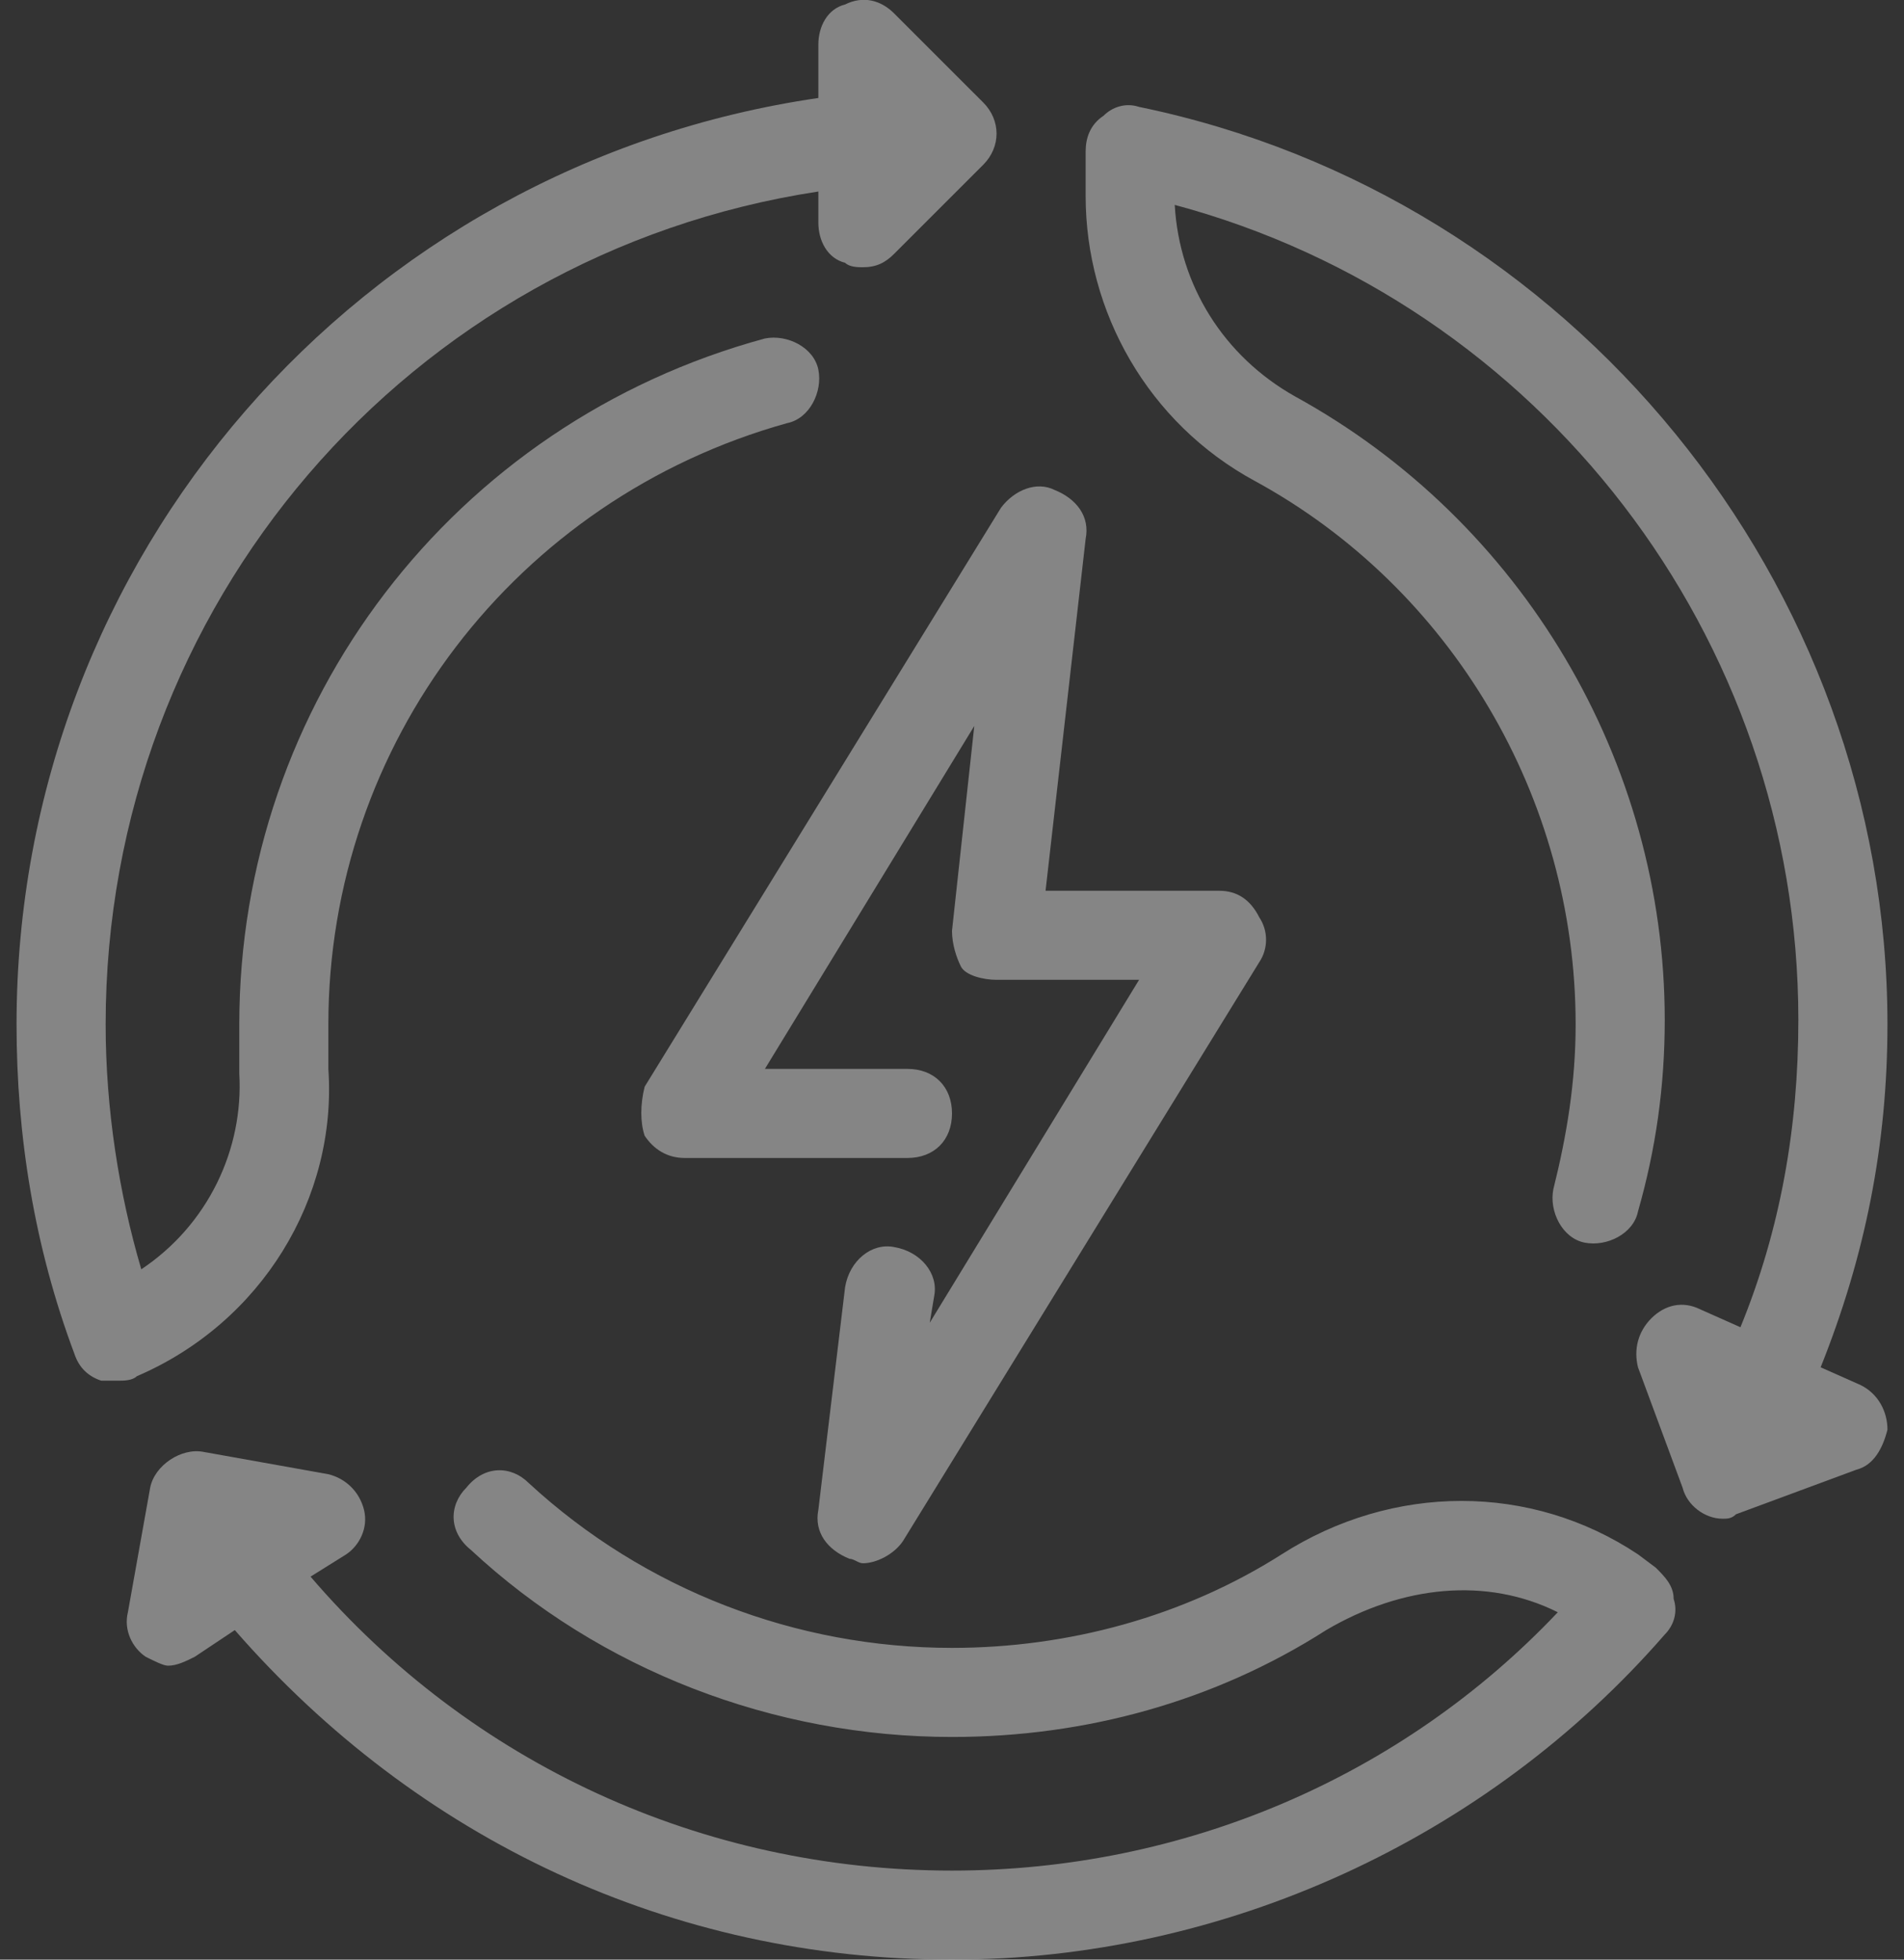 <?xml version="1.0" encoding="UTF-8"?>
<svg width="68px" height="70px" viewBox="0 0 68 70" version="1.1" xmlns="http://www.w3.org/2000/svg" xmlns:xlink="http://www.w3.org/1999/xlink">
    <rect x="0" y="0" width="68" height="70" fill="#333333" stroke="none"/>
    <title>eco_power</title>
    <g id="Design" stroke="none" stroke-width="1" fill="none" fill-rule="evenodd" opacity="0.405">
        <g id="03-Investice_B" transform="translate(-275, -464)" fill="#FFFFFF" fill-rule="nonzero">
            <g id="submenu" transform="translate(0, 210)">
                <g id="Group-2" transform="translate(222, 13)">
                    <g id="menu/submenu/icon-text" transform="translate(2, 226)">
                        <g id="Group" transform="translate(35, 0)">
                            <g id="Group" transform="translate(16.591, 14.994)">
                                <path d="M11.136,38.188 C11.136,37.711 11.136,37.234 11.136,36.597 C11.136,26.575 17.818,17.825 27.523,15.12 C28.318,14.961 28.795,14.006 28.636,13.211 C28.477,12.416 27.523,11.938 26.727,12.097 C15.591,15.12 7.955,25.143 7.955,36.597 C7.955,37.234 7.955,37.711 7.955,38.347 C8.114,41.052 6.841,43.756 4.455,45.347 C3.659,42.643 3.182,39.62 3.182,36.597 C3.182,21.643 14,9.075 28.636,6.847 L28.636,7.961 C28.636,8.597 28.955,9.234 29.591,9.393 C29.75,9.552 30.068,9.552 30.227,9.552 C30.705,9.552 31.023,9.393 31.341,9.075 L34.523,5.893 C35.159,5.256 35.159,4.302 34.523,3.666 L31.341,0.484 C30.864,0.006 30.227,-0.153 29.591,0.166 C28.955,0.325 28.636,0.961 28.636,1.597 L28.636,3.506 C12.25,5.893 0,19.893 0,36.597 C0,40.575 0.636,44.552 2.068,48.37 C2.227,48.847 2.545,49.166 3.023,49.325 C3.182,49.325 3.341,49.325 3.659,49.325 C3.818,49.325 4.136,49.325 4.295,49.166 C8.75,47.256 11.455,42.802 11.136,38.188 Z" id="Path"></path>
                                <path d="M57.909,55.529 C54.091,52.984 49.159,52.984 45.182,55.529 C41.682,57.756 37.545,58.87 33.409,58.87 C27.841,58.87 22.432,56.802 18.295,52.984 C17.659,52.347 16.705,52.347 16.068,53.143 C15.432,53.779 15.432,54.734 16.227,55.37 C20.841,59.666 27.045,62.052 33.409,62.052 C38.182,62.052 42.795,60.779 46.773,58.234 C49.477,56.643 52.5,56.325 55.045,57.597 C49.477,63.484 41.682,66.825 33.409,66.825 C24.5,66.825 16.227,63.006 10.5,56.325 L11.773,55.529 C12.25,55.211 12.568,54.575 12.409,53.938 C12.25,53.302 11.773,52.825 11.136,52.666 L6.682,51.87 C5.886,51.711 4.932,52.347 4.773,53.143 L3.977,57.597 C3.818,58.234 4.136,58.87 4.614,59.188 C4.932,59.347 5.25,59.506 5.409,59.506 C5.727,59.506 6.045,59.347 6.364,59.188 L7.795,58.234 C14.318,65.711 23.386,70.006 33.409,70.006 C43.114,70.006 52.5,65.711 58.864,58.393 C59.182,58.075 59.341,57.597 59.182,57.12 C59.182,56.643 58.864,56.325 58.545,56.006 L57.909,55.529 Z" id="Path"></path>
                                <path d="M65.864,49.484 L64.432,48.847 C66.023,44.87 66.818,40.893 66.818,36.597 C66.818,20.847 55.523,7.006 40.091,3.825 C39.614,3.666 39.136,3.825 38.818,4.143 C38.341,4.461 38.182,4.938 38.182,5.416 L38.182,7.006 C38.182,11.143 40.409,15.12 44.227,17.188 C51.227,21.006 55.682,28.484 55.682,36.597 C55.682,38.666 55.364,40.575 54.886,42.484 C54.727,43.279 55.205,44.234 56,44.393 C56.795,44.552 57.75,44.075 57.909,43.279 C58.545,41.052 58.864,38.825 58.864,36.438 C58.864,27.211 53.773,18.62 45.659,14.166 C43.114,12.734 41.523,10.188 41.364,7.325 C54.409,10.825 63.636,22.756 63.636,36.438 C63.636,40.256 63,43.916 61.568,47.416 L60.136,46.779 C59.5,46.461 58.864,46.62 58.386,47.097 C57.909,47.575 57.75,48.211 57.909,48.847 L59.5,53.143 C59.659,53.779 60.295,54.256 60.932,54.256 C61.091,54.256 61.25,54.256 61.409,54.097 L65.705,52.506 C66.341,52.347 66.659,51.711 66.818,51.075 C66.818,50.438 66.5,49.802 65.864,49.484 Z" id="Path"></path>
                                <path d="M22.432,40.575 C22.75,41.052 23.227,41.37 23.864,41.37 L31.818,41.37 C32.773,41.37 33.409,40.734 33.409,39.779 C33.409,38.825 32.773,38.188 31.818,38.188 L26.727,38.188 L34.205,25.938 L33.409,33.256 C33.409,33.734 33.568,34.211 33.727,34.529 C33.886,34.847 34.523,35.006 35,35.006 L40.091,35.006 L32.614,47.256 L32.773,46.302 C32.932,45.506 32.295,44.711 31.341,44.552 C30.545,44.393 29.75,45.029 29.591,45.984 L28.636,53.938 C28.477,54.734 28.955,55.37 29.75,55.688 C29.909,55.688 30.068,55.847 30.227,55.847 C30.705,55.847 31.341,55.529 31.659,55.052 L44.386,34.37 C44.705,33.893 44.705,33.256 44.386,32.779 C44.068,32.143 43.591,31.825 42.955,31.825 L36.75,31.825 L38.182,19.256 C38.341,18.461 37.864,17.825 37.068,17.506 C36.432,17.188 35.636,17.506 35.159,18.143 L22.432,38.825 C22.273,39.461 22.273,40.097 22.432,40.575 Z" id="Path"></path>
                            </g>
                        </g>
                    </g>
                </g>
            </g>
        </g>
    </g>
</svg>